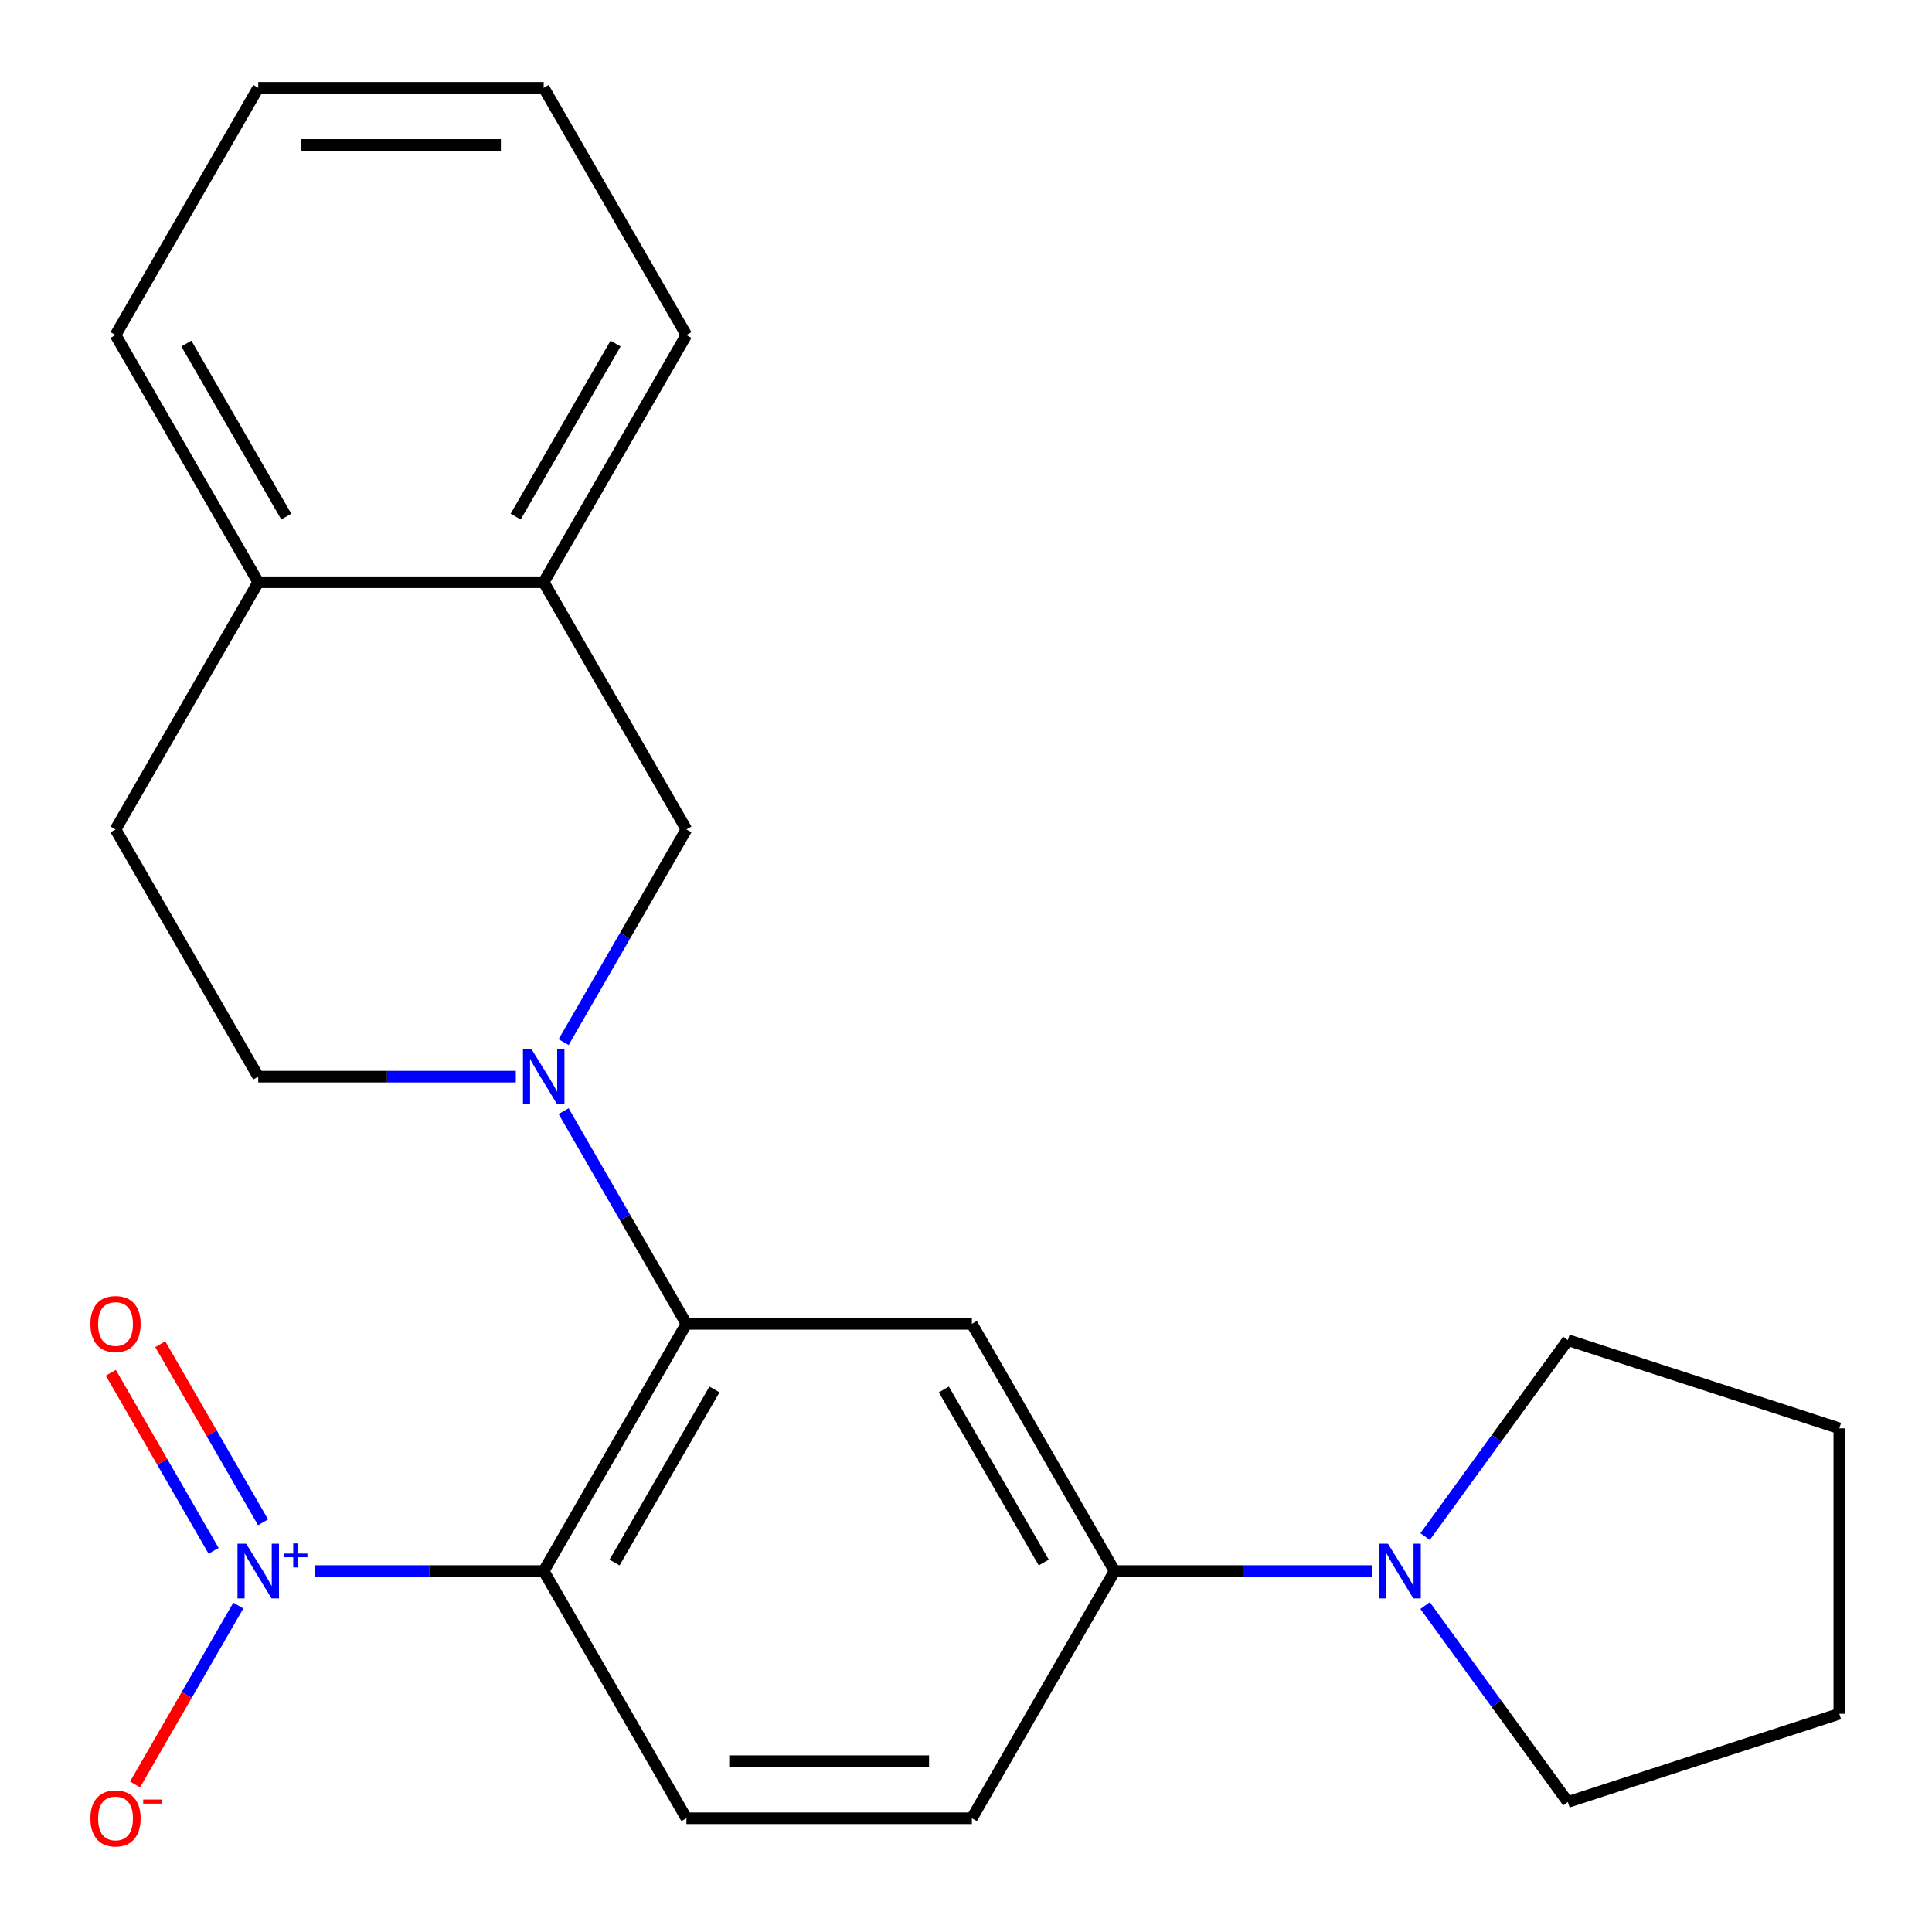 <?xml version='1.0' encoding='iso-8859-1'?>
<svg version='1.1' baseProfile='full'
              xmlns='http://www.w3.org/2000/svg'
                      xmlns:rdkit='http://www.rdkit.org/xml'
                      xmlns:xlink='http://www.w3.org/1999/xlink'
                  xml:space='preserve'
width='1000px' height='1000px' viewBox='0 0 1000 1000'>
<!-- END OF HEADER -->
<rect style='opacity:1.0;fill:#FFFFFF;stroke:none' width='1000' height='1000' x='0' y='0'> </rect>
<path class='bond-0' d='M 281.416,813.176 L 222.111,813.176' style='fill:none;fill-rule:evenodd;stroke:#000000;stroke-width:6px;stroke-linecap:butt;stroke-linejoin:miter;stroke-opacity:1' />
<path class='bond-0' d='M 222.111,813.176 L 162.807,813.176' style='fill:none;fill-rule:evenodd;stroke:#0000FF;stroke-width:6px;stroke-linecap:butt;stroke-linejoin:miter;stroke-opacity:1' />
<path class='bond-1' d='M 281.416,813.176 L 355.29,685.223' style='fill:none;fill-rule:evenodd;stroke:#000000;stroke-width:6px;stroke-linecap:butt;stroke-linejoin:miter;stroke-opacity:1' />
<path class='bond-1' d='M 318.088,808.758 L 369.8,719.191' style='fill:none;fill-rule:evenodd;stroke:#000000;stroke-width:6px;stroke-linecap:butt;stroke-linejoin:miter;stroke-opacity:1' />
<path class='bond-7' d='M 281.416,813.176 L 355.29,941.13' style='fill:none;fill-rule:evenodd;stroke:#000000;stroke-width:6px;stroke-linecap:butt;stroke-linejoin:miter;stroke-opacity:1' />
<path class='bond-9' d='M 123.36,831.03 L 96.628,877.331' style='fill:none;fill-rule:evenodd;stroke:#0000FF;stroke-width:6px;stroke-linecap:butt;stroke-linejoin:miter;stroke-opacity:1' />
<path class='bond-9' d='M 96.628,877.331 L 69.897,923.632' style='fill:none;fill-rule:evenodd;stroke:#FF0000;stroke-width:6px;stroke-linecap:butt;stroke-linejoin:miter;stroke-opacity:1' />
<path class='bond-10' d='M 136.156,787.935 L 109.551,741.855' style='fill:none;fill-rule:evenodd;stroke:#0000FF;stroke-width:6px;stroke-linecap:butt;stroke-linejoin:miter;stroke-opacity:1' />
<path class='bond-10' d='M 109.551,741.855 L 82.946,695.774' style='fill:none;fill-rule:evenodd;stroke:#FF0000;stroke-width:6px;stroke-linecap:butt;stroke-linejoin:miter;stroke-opacity:1' />
<path class='bond-10' d='M 110.565,802.71 L 83.96,756.629' style='fill:none;fill-rule:evenodd;stroke:#0000FF;stroke-width:6px;stroke-linecap:butt;stroke-linejoin:miter;stroke-opacity:1' />
<path class='bond-10' d='M 83.96,756.629 L 57.355,710.549' style='fill:none;fill-rule:evenodd;stroke:#FF0000;stroke-width:6px;stroke-linecap:butt;stroke-linejoin:miter;stroke-opacity:1' />
<path class='bond-2' d='M 355.29,685.223 L 323.507,630.173' style='fill:none;fill-rule:evenodd;stroke:#000000;stroke-width:6px;stroke-linecap:butt;stroke-linejoin:miter;stroke-opacity:1' />
<path class='bond-2' d='M 323.507,630.173 L 291.724,575.123' style='fill:none;fill-rule:evenodd;stroke:#0000FF;stroke-width:6px;stroke-linecap:butt;stroke-linejoin:miter;stroke-opacity:1' />
<path class='bond-3' d='M 355.29,685.223 L 503.038,685.223' style='fill:none;fill-rule:evenodd;stroke:#000000;stroke-width:6px;stroke-linecap:butt;stroke-linejoin:miter;stroke-opacity:1' />
<path class='bond-6' d='M 291.724,539.415 L 323.507,484.365' style='fill:none;fill-rule:evenodd;stroke:#0000FF;stroke-width:6px;stroke-linecap:butt;stroke-linejoin:miter;stroke-opacity:1' />
<path class='bond-6' d='M 323.507,484.365 L 355.29,429.316' style='fill:none;fill-rule:evenodd;stroke:#000000;stroke-width:6px;stroke-linecap:butt;stroke-linejoin:miter;stroke-opacity:1' />
<path class='bond-11' d='M 266.982,557.269 L 200.325,557.269' style='fill:none;fill-rule:evenodd;stroke:#0000FF;stroke-width:6px;stroke-linecap:butt;stroke-linejoin:miter;stroke-opacity:1' />
<path class='bond-11' d='M 200.325,557.269 L 133.668,557.269' style='fill:none;fill-rule:evenodd;stroke:#000000;stroke-width:6px;stroke-linecap:butt;stroke-linejoin:miter;stroke-opacity:1' />
<path class='bond-23' d='M 503.038,685.223 L 576.913,813.176' style='fill:none;fill-rule:evenodd;stroke:#000000;stroke-width:6px;stroke-linecap:butt;stroke-linejoin:miter;stroke-opacity:1' />
<path class='bond-23' d='M 488.529,719.191 L 540.241,808.758' style='fill:none;fill-rule:evenodd;stroke:#000000;stroke-width:6px;stroke-linecap:butt;stroke-linejoin:miter;stroke-opacity:1' />
<path class='bond-4' d='M 576.913,813.176 L 503.038,941.13' style='fill:none;fill-rule:evenodd;stroke:#000000;stroke-width:6px;stroke-linecap:butt;stroke-linejoin:miter;stroke-opacity:1' />
<path class='bond-5' d='M 576.913,813.176 L 643.57,813.176' style='fill:none;fill-rule:evenodd;stroke:#000000;stroke-width:6px;stroke-linecap:butt;stroke-linejoin:miter;stroke-opacity:1' />
<path class='bond-5' d='M 643.57,813.176 L 710.227,813.176' style='fill:none;fill-rule:evenodd;stroke:#0000FF;stroke-width:6px;stroke-linecap:butt;stroke-linejoin:miter;stroke-opacity:1' />
<path class='bond-15' d='M 737.632,795.323 L 774.568,744.484' style='fill:none;fill-rule:evenodd;stroke:#0000FF;stroke-width:6px;stroke-linecap:butt;stroke-linejoin:miter;stroke-opacity:1' />
<path class='bond-15' d='M 774.568,744.484 L 811.505,693.646' style='fill:none;fill-rule:evenodd;stroke:#000000;stroke-width:6px;stroke-linecap:butt;stroke-linejoin:miter;stroke-opacity:1' />
<path class='bond-16' d='M 737.632,831.03 L 774.568,881.869' style='fill:none;fill-rule:evenodd;stroke:#0000FF;stroke-width:6px;stroke-linecap:butt;stroke-linejoin:miter;stroke-opacity:1' />
<path class='bond-16' d='M 774.568,881.869 L 811.505,932.707' style='fill:none;fill-rule:evenodd;stroke:#000000;stroke-width:6px;stroke-linecap:butt;stroke-linejoin:miter;stroke-opacity:1' />
<path class='bond-8' d='M 355.29,429.316 L 281.416,301.362' style='fill:none;fill-rule:evenodd;stroke:#000000;stroke-width:6px;stroke-linecap:butt;stroke-linejoin:miter;stroke-opacity:1' />
<path class='bond-12' d='M 355.29,941.13 L 503.038,941.13' style='fill:none;fill-rule:evenodd;stroke:#000000;stroke-width:6px;stroke-linecap:butt;stroke-linejoin:miter;stroke-opacity:1' />
<path class='bond-12' d='M 377.452,911.581 L 480.876,911.581' style='fill:none;fill-rule:evenodd;stroke:#000000;stroke-width:6px;stroke-linecap:butt;stroke-linejoin:miter;stroke-opacity:1' />
<path class='bond-17' d='M 281.416,301.362 L 355.29,173.408' style='fill:none;fill-rule:evenodd;stroke:#000000;stroke-width:6px;stroke-linecap:butt;stroke-linejoin:miter;stroke-opacity:1' />
<path class='bond-17' d='M 266.907,267.394 L 318.618,177.826' style='fill:none;fill-rule:evenodd;stroke:#000000;stroke-width:6px;stroke-linecap:butt;stroke-linejoin:miter;stroke-opacity:1' />
<path class='bond-24' d='M 281.416,301.362 L 133.668,301.362' style='fill:none;fill-rule:evenodd;stroke:#000000;stroke-width:6px;stroke-linecap:butt;stroke-linejoin:miter;stroke-opacity:1' />
<path class='bond-14' d='M 133.668,557.269 L 59.794,429.316' style='fill:none;fill-rule:evenodd;stroke:#000000;stroke-width:6px;stroke-linecap:butt;stroke-linejoin:miter;stroke-opacity:1' />
<path class='bond-13' d='M 133.668,301.362 L 59.794,429.316' style='fill:none;fill-rule:evenodd;stroke:#000000;stroke-width:6px;stroke-linecap:butt;stroke-linejoin:miter;stroke-opacity:1' />
<path class='bond-18' d='M 133.668,301.362 L 59.794,173.408' style='fill:none;fill-rule:evenodd;stroke:#000000;stroke-width:6px;stroke-linecap:butt;stroke-linejoin:miter;stroke-opacity:1' />
<path class='bond-18' d='M 148.178,267.394 L 96.466,177.826' style='fill:none;fill-rule:evenodd;stroke:#000000;stroke-width:6px;stroke-linecap:butt;stroke-linejoin:miter;stroke-opacity:1' />
<path class='bond-20' d='M 811.505,693.646 L 952.022,739.302' style='fill:none;fill-rule:evenodd;stroke:#000000;stroke-width:6px;stroke-linecap:butt;stroke-linejoin:miter;stroke-opacity:1' />
<path class='bond-19' d='M 811.505,932.707 L 952.022,887.051' style='fill:none;fill-rule:evenodd;stroke:#000000;stroke-width:6px;stroke-linecap:butt;stroke-linejoin:miter;stroke-opacity:1' />
<path class='bond-21' d='M 355.29,173.408 L 281.416,45.455' style='fill:none;fill-rule:evenodd;stroke:#000000;stroke-width:6px;stroke-linecap:butt;stroke-linejoin:miter;stroke-opacity:1' />
<path class='bond-22' d='M 59.794,173.408 L 133.668,45.455' style='fill:none;fill-rule:evenodd;stroke:#000000;stroke-width:6px;stroke-linecap:butt;stroke-linejoin:miter;stroke-opacity:1' />
<path class='bond-25' d='M 952.022,887.051 L 952.022,739.302' style='fill:none;fill-rule:evenodd;stroke:#000000;stroke-width:6px;stroke-linecap:butt;stroke-linejoin:miter;stroke-opacity:1' />
<path class='bond-26' d='M 281.416,45.455 L 133.668,45.455' style='fill:none;fill-rule:evenodd;stroke:#000000;stroke-width:6px;stroke-linecap:butt;stroke-linejoin:miter;stroke-opacity:1' />
<path class='bond-26' d='M 259.254,75.004 L 155.83,75.004' style='fill:none;fill-rule:evenodd;stroke:#000000;stroke-width:6px;stroke-linecap:butt;stroke-linejoin:miter;stroke-opacity:1' />
<path  class='atom-1' d='M 127.408 799.016
L 136.688 814.016
Q 137.608 815.496, 139.088 818.176
Q 140.568 820.856, 140.648 821.016
L 140.648 799.016
L 144.408 799.016
L 144.408 827.336
L 140.528 827.336
L 130.568 810.936
Q 129.408 809.016, 128.168 806.816
Q 126.968 804.616, 126.608 803.936
L 126.608 827.336
L 122.928 827.336
L 122.928 799.016
L 127.408 799.016
' fill='#0000FF'/>
<path  class='atom-1' d='M 146.784 804.121
L 151.774 804.121
L 151.774 798.868
L 153.991 798.868
L 153.991 804.121
L 159.113 804.121
L 159.113 806.022
L 153.991 806.022
L 153.991 811.302
L 151.774 811.302
L 151.774 806.022
L 146.784 806.022
L 146.784 804.121
' fill='#0000FF'/>
<path  class='atom-3' d='M 275.156 543.109
L 284.436 558.109
Q 285.356 559.589, 286.836 562.269
Q 288.316 564.949, 288.396 565.109
L 288.396 543.109
L 292.156 543.109
L 292.156 571.429
L 288.276 571.429
L 278.316 555.029
Q 277.156 553.109, 275.916 550.909
Q 274.716 548.709, 274.356 548.029
L 274.356 571.429
L 270.676 571.429
L 270.676 543.109
L 275.156 543.109
' fill='#0000FF'/>
<path  class='atom-6' d='M 718.401 799.016
L 727.681 814.016
Q 728.601 815.496, 730.081 818.176
Q 731.561 820.856, 731.641 821.016
L 731.641 799.016
L 735.401 799.016
L 735.401 827.336
L 731.521 827.336
L 721.561 810.936
Q 720.401 809.016, 719.161 806.816
Q 717.961 804.616, 717.601 803.936
L 717.601 827.336
L 713.921 827.336
L 713.921 799.016
L 718.401 799.016
' fill='#0000FF'/>
<path  class='atom-10' d='M 46.794 941.21
Q 46.794 934.41, 50.154 930.61
Q 53.514 926.81, 59.794 926.81
Q 66.074 926.81, 69.434 930.61
Q 72.794 934.41, 72.794 941.21
Q 72.794 948.09, 69.394 952.01
Q 65.994 955.89, 59.794 955.89
Q 53.554 955.89, 50.154 952.01
Q 46.794 948.13, 46.794 941.21
M 59.794 952.69
Q 64.114 952.69, 66.434 949.81
Q 68.794 946.89, 68.794 941.21
Q 68.794 935.65, 66.434 932.85
Q 64.114 930.01, 59.794 930.01
Q 55.474 930.01, 53.114 932.81
Q 50.794 935.61, 50.794 941.21
Q 50.794 946.93, 53.114 949.81
Q 55.474 952.69, 59.794 952.69
' fill='#FF0000'/>
<path  class='atom-10' d='M 74.114 931.433
L 83.803 931.433
L 83.803 933.545
L 74.114 933.545
L 74.114 931.433
' fill='#FF0000'/>
<path  class='atom-11' d='M 46.794 685.303
Q 46.794 678.503, 50.154 674.703
Q 53.514 670.903, 59.794 670.903
Q 66.074 670.903, 69.434 674.703
Q 72.794 678.503, 72.794 685.303
Q 72.794 692.183, 69.394 696.103
Q 65.994 699.983, 59.794 699.983
Q 53.554 699.983, 50.154 696.103
Q 46.794 692.223, 46.794 685.303
M 59.794 696.783
Q 64.114 696.783, 66.434 693.903
Q 68.794 690.983, 68.794 685.303
Q 68.794 679.743, 66.434 676.943
Q 64.114 674.103, 59.794 674.103
Q 55.474 674.103, 53.114 676.903
Q 50.794 679.703, 50.794 685.303
Q 50.794 691.023, 53.114 693.903
Q 55.474 696.783, 59.794 696.783
' fill='#FF0000'/>
</svg>
